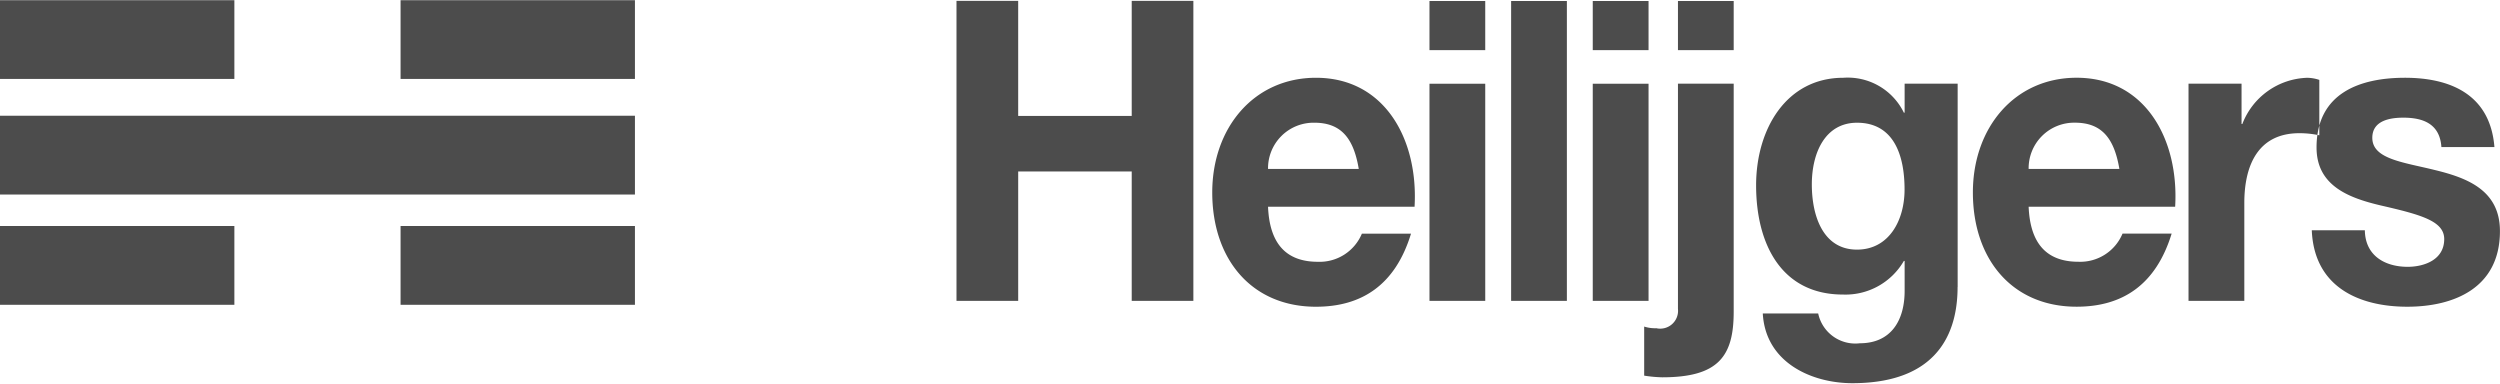 <?xml version="1.0" encoding="UTF-8"?> <svg xmlns="http://www.w3.org/2000/svg" width="176" height="27" viewBox="0 0 176 27"><defs><style> .cls-1 { fill-rule: evenodd; opacity: 0.7; } </style></defs><path id="Vorm_1" data-name="Vorm 1" class="cls-1" d="M0,0.013H16.5V5.559H0V0.013H0Zm28.2,0h16.5V5.559H28.2V0.013h0ZM0,15.911H16.5v5.546H0V15.911H0Zm28.2,0h16.5v5.546H28.2V15.911h0ZM0,8.148h44.7v5.546H0V8.148H0ZM67.337,0.063h4.343v8.1h7.993v-8.1h4.34V21.181h-4.34V12.072H71.681v9.109H67.337V0.063h0ZM89.27,14.554c0.11,2.664,1.328,3.876,3.512,3.876a3.222,3.222,0,0,0,3.095-1.982h3.458c-1.1,3.607-3.458,5.146-6.693,5.146-4.5,0-7.3-3.312-7.3-8.045,0-4.583,2.961-8.074,7.3-8.074,4.868,0,7.218,4.376,6.943,9.079H89.27Zm6.387-2.661C95.3,9.765,94.44,8.639,92.532,8.639a3.206,3.206,0,0,0-3.262,3.254h6.387Zm4.978-6h3.926V21.181h-3.926V5.889h0Zm0-5.825h3.926v3.46h-3.926V0.063h0Zm5.748,0h3.925V21.181h-3.925V0.063h0Zm5.747,5.825h3.928V21.181H112.13V5.889h0Zm0-5.825h3.928v3.46H112.13V0.063h0Zm3.62,22.922a2.5,2.5,0,0,0,.855.117,1.256,1.256,0,0,0,1.523-1.36V5.889h3.924v16.06c0,3.136-1.076,4.613-5.032,4.613a9.259,9.259,0,0,1-1.27-.117v-3.46h0Zm2.378-22.922h3.924v3.46h-3.924V0.063h0ZM137.814,20.2c0,2.517-.831,6.776-7.414,6.776-2.82,0-6.11-1.422-6.3-4.91H128a2.67,2.67,0,0,0,2.934,2.1c2.182,0,3.179-1.594,3.152-3.784V18.371h-0.055a4.749,4.749,0,0,1-4.288,2.365c-4.285,0-6.113-3.49-6.113-7.69,0-3.963,2.13-7.571,6.14-7.571a4.392,4.392,0,0,1,4.261,2.455h0.055V5.889h3.733V20.2h0Zm-3.733-6.86c0-2.486-.8-4.7-3.348-4.7-2.213,0-3.18,2.069-3.18,4.348,0,2.189.775,4.585,3.18,4.585,2.24,0,3.348-2.042,3.348-4.23h0Zm8.735,1.212c0.11,2.664,1.326,3.876,3.51,3.876a3.224,3.224,0,0,0,3.1-1.982h3.458c-1.108,3.607-3.458,5.146-6.693,5.146-4.508,0-7.3-3.312-7.3-8.045,0-4.583,2.958-8.074,7.3-8.074,4.868,0,7.218,4.376,6.94,9.079H142.816Zm6.388-2.661c-0.36-2.128-1.218-3.254-3.125-3.254a3.206,3.206,0,0,0-3.263,3.254H149.2Zm4.865-6h3.736v2.84h0.055a5.058,5.058,0,0,1,4.562-3.254,2.737,2.737,0,0,1,.858.148v3.9a6.679,6.679,0,0,0-1.41-.148C158.992,9.38,158,11.6,158,14.289v6.892h-3.928V5.889h0ZM166.485,16.21c0.027,1.834,1.468,2.574,3.015,2.574,1.132,0,2.573-.474,2.573-1.952,0-1.273-1.633-1.715-4.453-2.365-2.268-.533-4.535-1.39-4.535-4.082,0-3.9,3.152-4.91,6.223-4.91,3.122,0,6,1.123,6.3,4.881h-3.733c-0.109-1.628-1.269-2.072-2.682-2.072-0.882,0-2.182.176-2.182,1.419,0,1.511,2.212,1.718,4.45,2.279,2.3,0.561,4.535,1.45,4.535,4.289,0,4.021-3.263,5.323-6.525,5.323-3.318,0-6.556-1.332-6.721-5.384h3.733Z"></path></svg> 